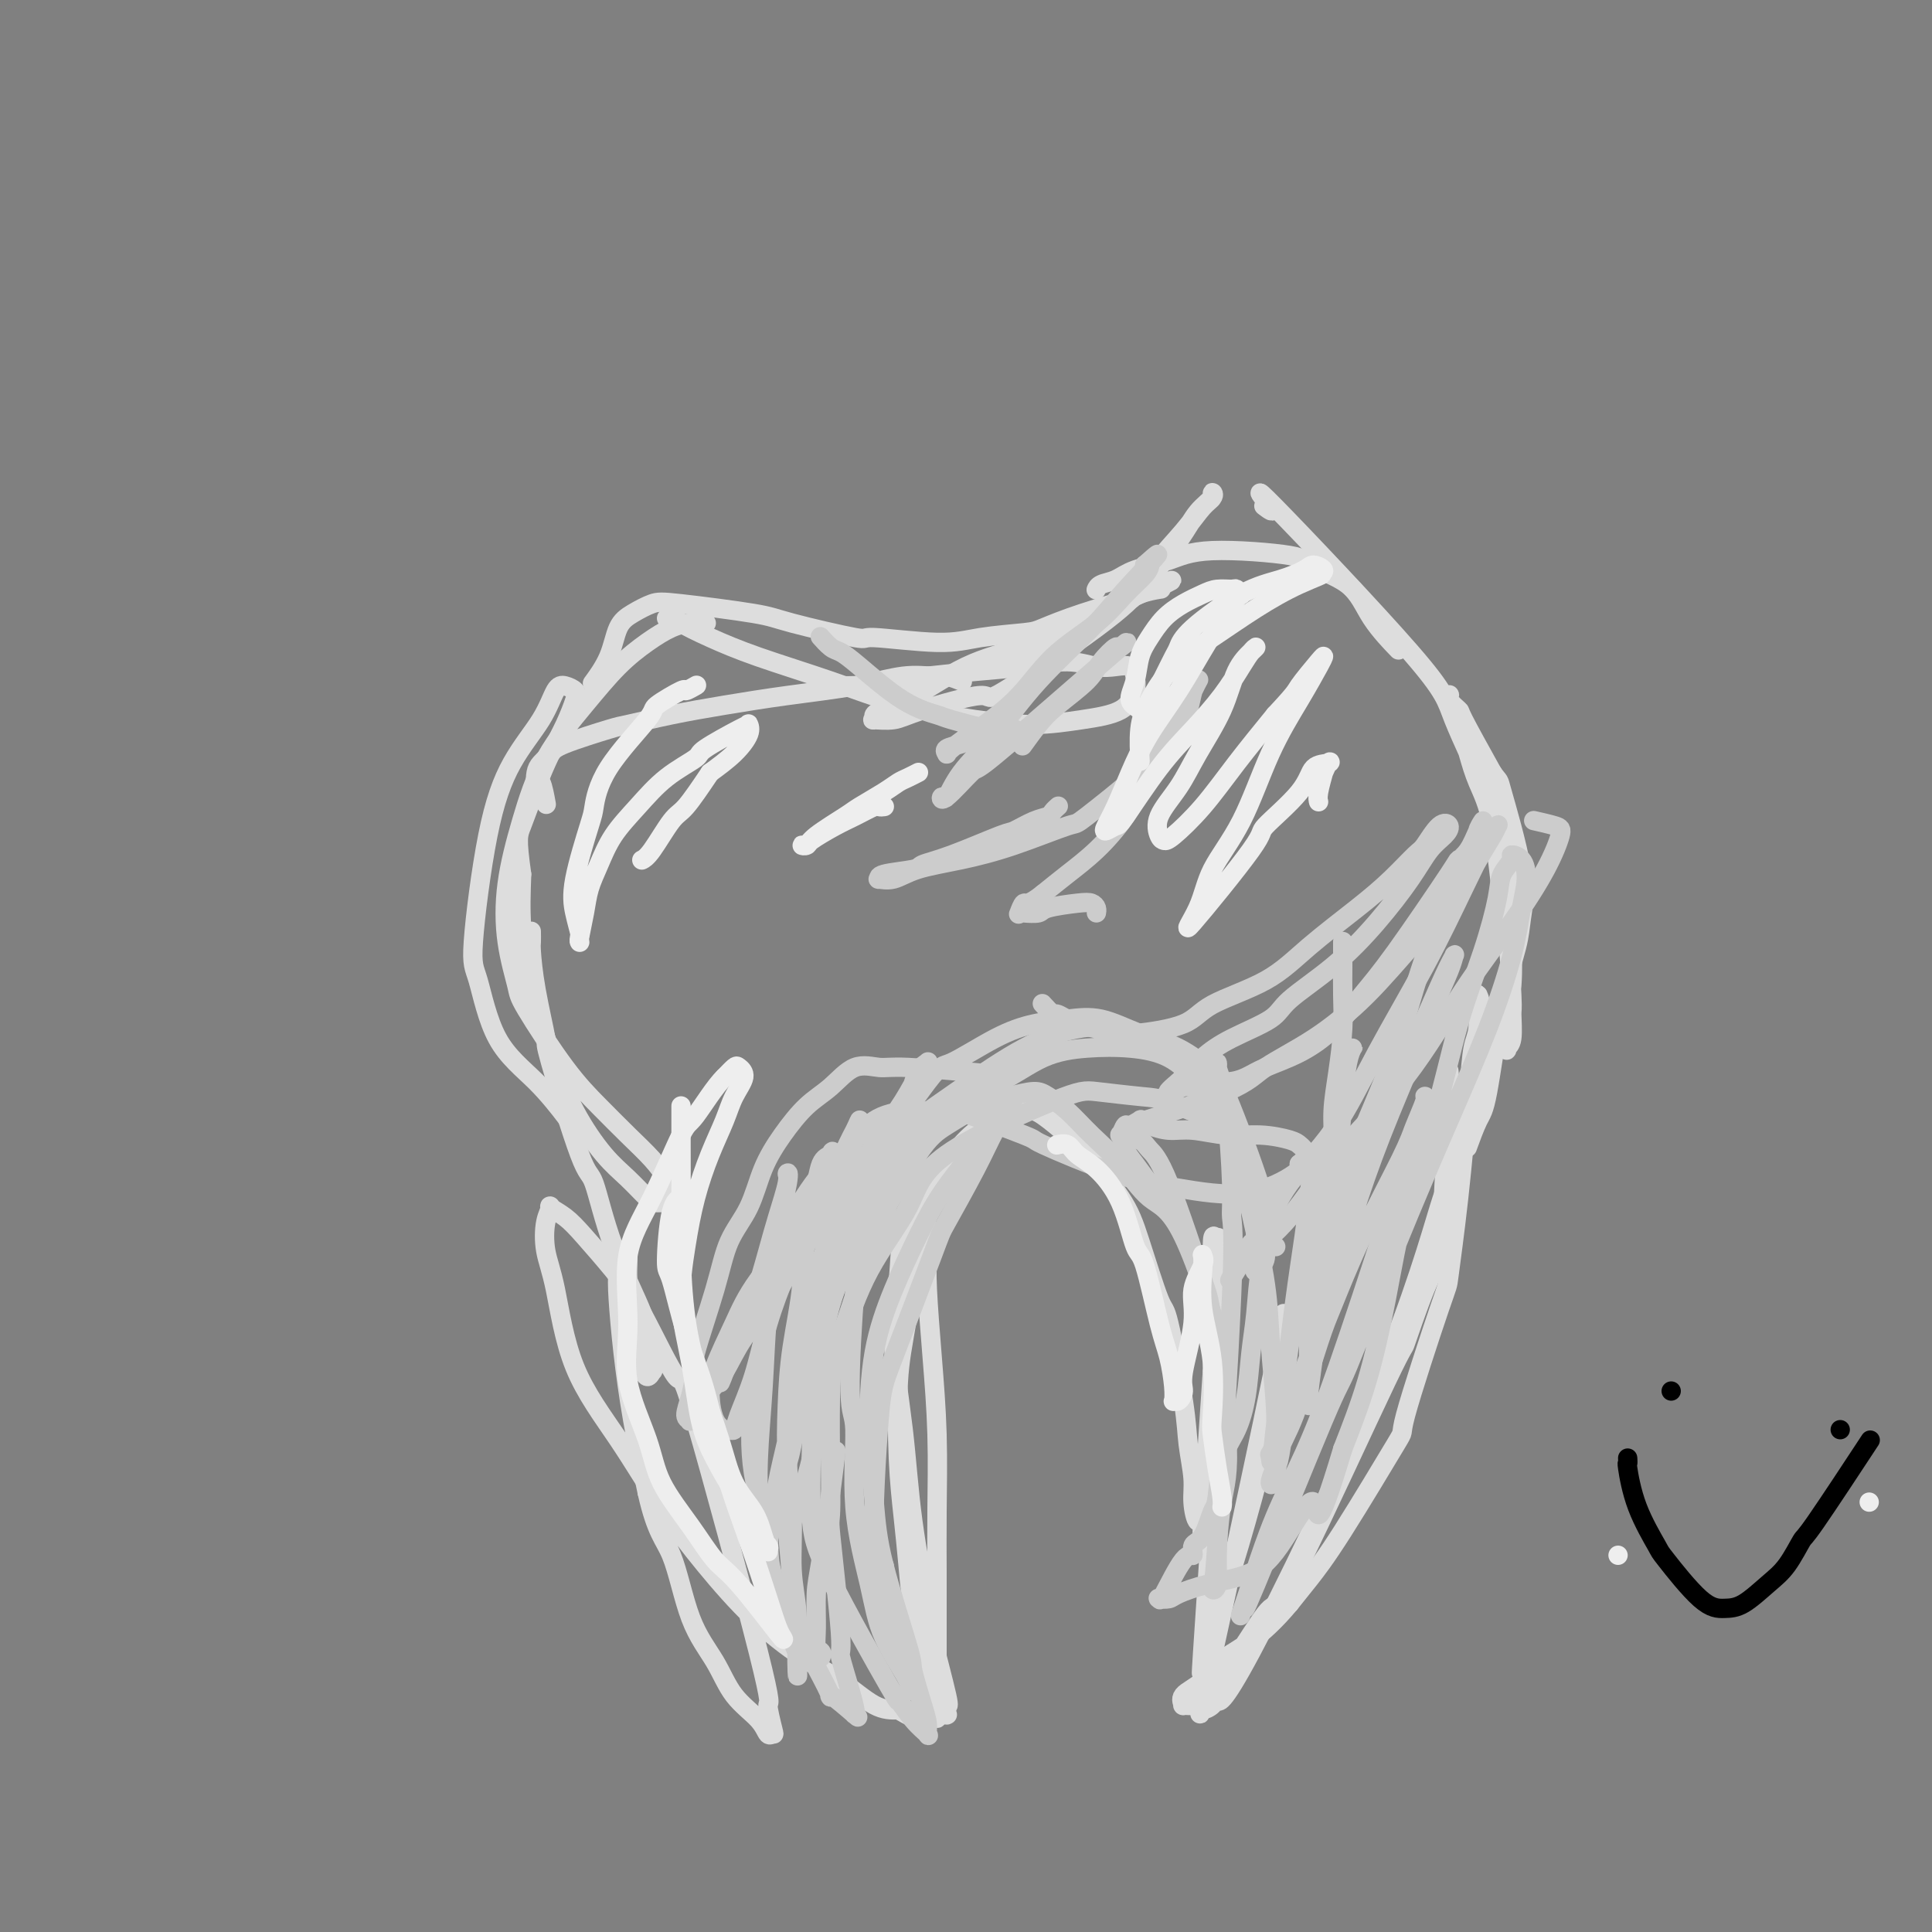 <svg viewBox='0 0 400 400' version='1.1' xmlns='http://www.w3.org/2000/svg' xmlns:xlink='http://www.w3.org/1999/xlink'><rect x="0" y="0" width="400" height="400" fill="#808080" stroke="none"/><g fill='none' stroke='#DDDDDD' stroke-width='4' stroke-linecap='round' stroke-linejoin='round'><path d='M138,128c0.306,0.012 0.612,0.025 1,0c0.388,-0.025 0.859,-0.087 1,0c0.141,0.087 -0.049,0.323 1,1c1.049,0.677 3.336,1.795 6,3c2.664,1.205 5.706,2.495 10,4c4.294,1.505 9.839,3.224 15,5c5.161,1.776 9.938,3.610 15,5c5.062,1.390 10.407,2.335 15,3c4.593,0.665 8.432,1.048 12,1c3.568,-0.048 6.863,-0.528 10,-1c3.137,-0.472 6.114,-0.936 8,-2c1.886,-1.064 2.680,-2.729 3,-4c0.320,-1.271 0.165,-2.149 0,-3c-0.165,-0.851 -0.340,-1.675 -1,-2c-0.660,-0.325 -1.806,-0.151 -3,0c-1.194,0.151 -2.435,0.278 -4,0c-1.565,-0.278 -3.452,-0.961 -6,-1c-2.548,-0.039 -5.757,0.568 -9,1c-3.243,0.432 -6.521,0.690 -10,1c-3.479,0.310 -7.161,0.671 -10,1c-2.839,0.329 -4.837,0.624 -7,1c-2.163,0.376 -4.491,0.832 -6,1c-1.509,0.168 -2.198,0.046 -3,0c-0.802,-0.046 -1.718,-0.017 -2,0c-0.282,0.017 0.071,0.021 1,0c0.929,-0.021 2.435,-0.068 4,0c1.565,0.068 3.191,0.249 6,0c2.809,-0.249 6.803,-0.928 11,-2c4.197,-1.072 8.599,-2.536 13,-4'/><path d='M209,136c5.601,-0.940 3.104,-0.290 6,-2c2.896,-1.710 11.186,-5.781 16,-9c4.814,-3.219 6.151,-5.585 8,-8c1.849,-2.415 4.211,-4.880 6,-7c1.789,-2.120 3.007,-3.895 4,-5c0.993,-1.105 1.763,-1.539 2,-2c0.237,-0.461 -0.059,-0.950 0,-1c0.059,-0.050 0.474,0.340 0,1c-0.474,0.660 -1.835,1.591 -3,3c-1.165,1.409 -2.133,3.296 -4,6c-1.867,2.704 -4.632,6.226 -7,9c-2.368,2.774 -4.341,4.800 -10,9c-5.659,4.200 -15.006,10.575 -19,13c-3.994,2.425 -2.635,0.899 -5,1c-2.365,0.101 -8.453,1.828 -12,3c-3.547,1.172 -4.553,1.789 -6,2c-1.447,0.211 -3.335,0.017 -4,0c-0.665,-0.017 -0.107,0.144 0,0c0.107,-0.144 -0.236,-0.592 0,-1c0.236,-0.408 1.053,-0.777 2,-1c0.947,-0.223 2.026,-0.301 5,-2c2.974,-1.699 7.845,-5.017 12,-7c4.155,-1.983 7.594,-2.629 11,-4c3.406,-1.371 6.780,-3.467 10,-5c3.220,-1.533 6.285,-2.502 8,-3c1.715,-0.498 2.078,-0.526 3,-1c0.922,-0.474 2.402,-1.395 4,-2c1.598,-0.605 3.315,-0.894 4,-1c0.685,-0.106 0.339,-0.030 0,0c-0.339,0.030 -0.669,0.015 -1,0'/><path d='M239,122c8.284,-3.974 -0.004,-0.410 -3,1c-2.996,1.410 -0.698,0.668 -2,1c-1.302,0.332 -6.205,1.740 -10,3c-3.795,1.260 -6.483,2.372 -8,3c-1.517,0.628 -1.862,0.774 -4,1c-2.138,0.226 -6.067,0.534 -9,1c-2.933,0.466 -4.868,1.090 -9,1c-4.132,-0.090 -10.461,-0.893 -13,-1c-2.539,-0.107 -1.287,0.481 -4,0c-2.713,-0.481 -9.391,-2.032 -13,-3c-3.609,-0.968 -4.150,-1.353 -8,-2c-3.850,-0.647 -11.008,-1.557 -15,-2c-3.992,-0.443 -4.818,-0.419 -6,0c-1.182,0.419 -2.720,1.234 -4,2c-1.280,0.766 -2.302,1.484 -3,3c-0.698,1.516 -1.073,3.831 -2,6c-0.927,2.169 -2.408,4.191 -3,5c-0.592,0.809 -0.296,0.404 0,0'/><path d='M199,141c-0.005,-0.002 -0.011,-0.004 0,0c0.011,0.004 0.038,0.016 0,0c-0.038,-0.016 -0.141,-0.058 0,0c0.141,0.058 0.527,0.218 0,0c-0.527,-0.218 -1.965,-0.813 -3,-1c-1.035,-0.187 -1.665,0.033 -3,0c-1.335,-0.033 -3.374,-0.319 -6,0c-2.626,0.319 -5.839,1.241 -10,2c-4.161,0.759 -9.272,1.353 -14,2c-4.728,0.647 -9.074,1.346 -13,2c-3.926,0.654 -7.432,1.263 -11,2c-3.568,0.737 -7.197,1.601 -9,2c-1.803,0.399 -1.779,0.333 -4,1c-2.221,0.667 -6.687,2.068 -9,3c-2.313,0.932 -2.473,1.394 -3,2c-0.527,0.606 -1.419,1.354 -2,2c-0.581,0.646 -0.849,1.190 -1,2c-0.151,0.810 -0.185,1.887 0,2c0.185,0.113 0.588,-0.739 1,0c0.412,0.739 0.832,3.068 1,4c0.168,0.932 0.084,0.466 0,0'/><path d='M146,129c-0.067,-0.004 -0.133,-0.007 0,0c0.133,0.007 0.467,0.025 0,0c-0.467,-0.025 -1.734,-0.094 -3,0c-1.266,0.094 -2.529,0.350 -4,1c-1.471,0.650 -3.149,1.694 -5,3c-1.851,1.306 -3.876,2.875 -6,5c-2.124,2.125 -4.347,4.805 -7,8c-2.653,3.195 -5.737,6.905 -8,11c-2.263,4.095 -3.705,8.577 -5,13c-1.295,4.423 -2.442,8.789 -3,13c-0.558,4.211 -0.528,8.267 0,12c0.528,3.733 1.553,7.145 2,9c0.447,1.855 0.314,2.155 2,5c1.686,2.845 5.190,8.235 8,12c2.810,3.765 4.926,5.904 7,8c2.074,2.096 4.107,4.149 6,6c1.893,1.851 3.647,3.501 5,5c1.353,1.499 2.304,2.847 3,4c0.696,1.153 1.138,2.112 1,3c-0.138,0.888 -0.857,1.704 -1,2c-0.143,0.296 0.291,0.071 0,0c-0.291,-0.071 -1.308,0.012 -2,0c-0.692,-0.012 -1.059,-0.121 -2,-1c-0.941,-0.879 -2.458,-2.530 -4,-4c-1.542,-1.470 -3.111,-2.759 -5,-5c-1.889,-2.241 -4.100,-5.435 -6,-9c-1.900,-3.565 -3.489,-7.502 -5,-12c-1.511,-4.498 -2.945,-9.557 -4,-14c-1.055,-4.443 -1.730,-8.269 -2,-12c-0.270,-3.731 -0.135,-7.365 0,-11'/><path d='M108,181c-1.072,-7.596 -0.753,-8.087 0,-10c0.753,-1.913 1.941,-5.247 3,-8c1.059,-2.753 1.991,-4.923 3,-7c1.009,-2.077 2.097,-4.060 3,-6c0.903,-1.940 1.623,-3.838 2,-5c0.377,-1.162 0.412,-1.587 0,-2c-0.412,-0.413 -1.271,-0.815 -2,-1c-0.729,-0.185 -1.328,-0.155 -2,1c-0.672,1.155 -1.418,3.435 -3,6c-1.582,2.565 -3.998,5.415 -6,9c-2.002,3.585 -3.588,7.904 -5,15c-1.412,7.096 -2.651,16.967 -3,22c-0.349,5.033 0.191,5.227 1,8c0.809,2.773 1.887,8.125 4,12c2.113,3.875 5.261,6.274 8,9c2.739,2.726 5.068,5.779 6,7c0.932,1.221 0.466,0.611 0,0'/><path d='M227,122c-0.042,0.096 -0.085,0.192 0,0c0.085,-0.192 0.296,-0.673 1,-1c0.704,-0.327 1.899,-0.502 3,-1c1.101,-0.498 2.106,-1.319 4,-2c1.894,-0.681 4.678,-1.220 7,-2c2.322,-0.780 4.184,-1.800 9,-2c4.816,-0.200 12.587,0.420 16,1c3.413,0.580 2.467,1.119 4,2c1.533,0.881 5.545,2.102 8,4c2.455,1.898 3.353,4.473 5,7c1.647,2.527 4.042,5.008 5,6c0.958,0.992 0.479,0.496 0,0'/><path d='M262,105c-0.294,-0.221 -0.589,-0.442 0,0c0.589,0.442 2.061,1.547 1,0c-1.061,-1.547 -4.656,-5.748 1,0c5.656,5.748 20.563,21.443 28,30c7.437,8.557 7.405,9.977 9,14c1.595,4.023 4.816,10.651 7,16c2.184,5.349 3.332,9.420 4,14c0.668,4.580 0.858,9.669 1,14c0.142,4.331 0.238,7.904 0,11c-0.238,3.096 -0.810,5.715 -1,8c-0.190,2.285 0.003,4.236 0,5c-0.003,0.764 -0.200,0.340 0,0c0.200,-0.340 0.797,-0.597 1,-2c0.203,-1.403 0.011,-3.952 0,-5c-0.011,-1.048 0.159,-0.596 0,-4c-0.159,-3.404 -0.647,-10.663 -1,-14c-0.353,-3.337 -0.569,-2.752 -1,-6c-0.431,-3.248 -1.076,-10.330 -2,-15c-0.924,-4.670 -2.129,-6.929 -3,-9c-0.871,-2.071 -1.410,-3.953 -2,-6c-0.590,-2.047 -1.232,-4.260 -2,-6c-0.768,-1.740 -1.662,-3.009 -2,-4c-0.338,-0.991 -0.119,-1.706 0,-2c0.119,-0.294 0.140,-0.167 0,0c-0.140,0.167 -0.440,0.375 0,1c0.440,0.625 1.618,1.668 2,2c0.382,0.332 -0.034,-0.048 1,2c1.034,2.048 3.517,6.524 6,11'/><path d='M309,160c1.604,2.246 1.115,0.861 2,4c0.885,3.139 3.145,10.802 4,16c0.855,5.198 0.304,7.931 0,10c-0.304,2.069 -0.362,3.473 -1,6c-0.638,2.527 -1.856,6.177 -3,12c-1.144,5.823 -2.214,13.818 -3,18c-0.786,4.182 -1.289,4.549 -2,6c-0.711,1.451 -1.632,3.986 -2,5c-0.368,1.014 -0.184,0.507 0,0'/><path d='M110,193c0.001,0.056 0.002,0.112 0,0c-0.002,-0.112 -0.007,-0.392 0,0c0.007,0.392 0.025,1.457 0,2c-0.025,0.543 -0.091,0.564 0,2c0.091,1.436 0.341,4.288 1,8c0.659,3.712 1.727,8.285 2,10c0.273,1.715 -0.248,0.573 1,5c1.248,4.427 4.267,14.422 6,19c1.733,4.578 2.181,3.739 3,6c0.819,2.261 2.010,7.624 4,13c1.990,5.376 4.779,10.766 6,14c1.221,3.234 0.873,4.311 1,6c0.127,1.689 0.729,3.989 1,5c0.271,1.011 0.212,0.732 0,1c-0.212,0.268 -0.578,1.083 -1,1c-0.422,-0.083 -0.900,-1.065 -1,-2c-0.100,-0.935 0.180,-1.824 0,-3c-0.180,-1.176 -0.819,-2.640 -1,-4c-0.181,-1.360 0.095,-2.617 0,-4c-0.095,-1.383 -0.561,-2.892 -1,-4c-0.439,-1.108 -0.853,-1.817 -1,-3c-0.147,-1.183 -0.029,-2.842 0,-4c0.029,-1.158 -0.031,-1.816 0,-2c0.031,-0.184 0.154,0.107 0,0c-0.154,-0.107 -0.586,-0.612 -1,0c-0.414,0.612 -0.810,2.341 -1,4c-0.190,1.659 -0.175,3.249 0,6c0.175,2.751 0.509,6.664 1,11c0.491,4.336 1.140,9.096 2,14c0.860,4.904 1.930,9.952 3,15'/><path d='M134,309c1.887,8.464 3.605,9.625 5,13c1.395,3.375 2.468,8.965 4,13c1.532,4.035 3.524,6.517 5,9c1.476,2.483 2.435,4.968 4,7c1.565,2.032 3.735,3.610 5,5c1.265,1.390 1.626,2.592 2,3c0.374,0.408 0.761,0.023 1,0c0.239,-0.023 0.329,0.318 0,-1c-0.329,-1.318 -1.077,-4.293 -1,-5c0.077,-0.707 0.977,0.856 -2,-11c-2.977,-11.856 -9.833,-37.129 -13,-48c-3.167,-10.871 -2.647,-7.339 -4,-9c-1.353,-1.661 -4.581,-8.515 -7,-13c-2.419,-4.485 -4.031,-6.601 -6,-9c-1.969,-2.399 -4.296,-5.081 -6,-7c-1.704,-1.919 -2.784,-3.074 -4,-4c-1.216,-0.926 -2.569,-1.622 -3,-2c-0.431,-0.378 0.060,-0.439 0,0c-0.060,0.439 -0.673,1.377 -1,3c-0.327,1.623 -0.370,3.931 0,6c0.370,2.069 1.151,3.900 2,8c0.849,4.100 1.766,10.470 4,16c2.234,5.530 5.785,10.218 9,15c3.215,4.782 6.093,9.656 9,14c2.907,4.344 5.841,8.159 9,12c3.159,3.841 6.543,7.709 10,11c3.457,3.291 6.989,6.006 10,8c3.011,1.994 5.503,3.268 8,5c2.497,1.732 4.999,3.924 7,5c2.001,1.076 3.500,1.038 5,1'/><path d='M186,354c5.419,3.166 3.967,1.580 4,1c0.033,-0.580 1.550,-0.155 2,0c0.450,0.155 -0.167,0.041 0,0c0.167,-0.041 1.116,-0.010 2,0c0.884,0.010 1.701,0.000 2,0c0.299,-0.000 0.079,0.009 0,0c-0.079,-0.009 -0.018,-0.037 0,0c0.018,0.037 -0.006,0.139 0,0c0.006,-0.139 0.043,-0.518 0,-1c-0.043,-0.482 -0.165,-1.068 0,-1c0.165,0.068 0.617,0.790 0,-2c-0.617,-2.790 -2.303,-9.090 -3,-12c-0.697,-2.910 -0.404,-2.428 -1,-6c-0.596,-3.572 -2.082,-11.199 -3,-18c-0.918,-6.801 -1.269,-12.777 -2,-19c-0.731,-6.223 -1.843,-12.694 -2,-18c-0.157,-5.306 0.641,-9.446 1,-13c0.359,-3.554 0.278,-6.522 1,-9c0.722,-2.478 2.245,-4.466 3,-5c0.755,-0.534 0.741,0.387 1,1c0.259,0.613 0.791,0.918 1,2c0.209,1.082 0.094,2.941 0,5c-0.094,2.059 -0.169,4.318 0,8c0.169,3.682 0.581,8.785 1,14c0.419,5.215 0.844,10.541 1,16c0.156,5.459 0.042,11.051 0,16c-0.042,4.949 -0.011,9.254 0,13c0.011,3.746 0.003,6.932 0,10c-0.003,3.068 -0.001,6.020 0,8c0.001,1.980 0.000,2.990 0,4'/><path d='M194,348c0.455,15.075 -0.407,4.261 -1,0c-0.593,-4.261 -0.918,-1.969 -1,-2c-0.082,-0.031 0.080,-2.384 0,-4c-0.080,-1.616 -0.403,-2.495 -1,-4c-0.597,-1.505 -1.467,-3.635 -2,-6c-0.533,-2.365 -0.727,-4.964 -1,-8c-0.273,-3.036 -0.624,-6.507 -1,-10c-0.376,-3.493 -0.777,-7.006 -1,-12c-0.223,-4.994 -0.266,-11.467 0,-16c0.266,-4.533 0.843,-7.126 2,-14c1.157,-6.874 2.894,-18.029 4,-23c1.106,-4.971 1.580,-3.756 2,-4c0.420,-0.244 0.785,-1.946 2,-4c1.215,-2.054 3.281,-4.460 5,-6c1.719,-1.540 3.093,-2.213 5,-3c1.907,-0.787 4.349,-1.689 6,-2c1.651,-0.311 2.513,-0.030 4,1c1.487,1.030 3.600,2.810 5,4c1.400,1.190 2.089,1.790 4,4c1.911,2.210 5.044,6.028 7,9c1.956,2.972 2.733,5.096 4,9c1.267,3.904 3.023,9.587 4,12c0.977,2.413 1.175,1.557 2,5c0.825,3.443 2.276,11.184 3,16c0.724,4.816 0.720,6.706 1,9c0.280,2.294 0.844,4.991 1,7c0.156,2.009 -0.096,3.328 0,5c0.096,1.672 0.541,3.696 1,4c0.459,0.304 0.931,-1.110 1,0c0.069,1.110 -0.266,4.746 0,0c0.266,-4.746 1.133,-17.873 2,-31'/><path d='M251,284c0.408,-10.702 -0.073,-21.956 0,-26c0.073,-4.044 0.701,-0.877 1,-1c0.299,-0.123 0.269,-3.534 0,5c-0.269,8.534 -0.776,29.015 -1,38c-0.224,8.985 -0.163,6.473 0,5c0.163,-1.473 0.429,-1.908 0,6c-0.429,7.908 -1.555,24.160 -2,31c-0.445,6.840 -0.211,4.268 0,2c0.211,-2.268 0.398,-4.232 1,-6c0.602,-1.768 1.618,-3.338 3,-7c1.382,-3.662 3.130,-9.415 5,-16c1.870,-6.585 3.862,-14.002 5,-21c1.138,-6.998 1.422,-13.576 2,-18c0.578,-4.424 1.451,-6.692 0,1c-1.451,7.692 -5.225,25.346 -9,43'/><path d='M256,320c-2.976,13.989 -5.915,26.962 -7,32c-1.085,5.038 -0.316,2.143 0,1c0.316,-1.143 0.179,-0.533 0,0c-0.179,0.533 -0.401,0.988 0,1c0.401,0.012 1.424,-0.420 2,-1c0.576,-0.580 0.703,-1.310 1,-1c0.297,0.310 0.763,1.659 7,-10c6.237,-11.659 18.245,-36.326 26,-55c7.755,-18.674 11.256,-31.354 13,-37c1.744,-5.646 1.732,-4.257 3,-8c1.268,-3.743 3.818,-12.617 5,-18c1.182,-5.383 0.996,-7.275 1,-9c0.004,-1.725 0.198,-3.283 0,-5c-0.198,-1.717 -0.788,-3.593 -1,-4c-0.212,-0.407 -0.045,0.654 0,1c0.045,0.346 -0.032,-0.023 0,1c0.032,1.023 0.173,3.439 0,5c-0.173,1.561 -0.660,2.268 -1,4c-0.340,1.732 -0.535,4.489 -1,10c-0.465,5.511 -1.201,13.776 -2,21c-0.799,7.224 -1.661,13.406 -2,16c-0.339,2.594 -0.155,1.600 -2,7c-1.845,5.400 -5.718,17.196 -7,22c-1.282,4.804 0.028,2.618 -2,6c-2.028,3.382 -7.392,12.334 -11,18c-3.608,5.666 -5.459,8.048 -7,10c-1.541,1.952 -2.770,3.476 -4,5'/><path d='M267,332c-6.110,7.333 -10.385,9.166 -13,11c-2.615,1.834 -3.570,3.670 -5,5c-1.430,1.330 -3.335,2.155 -4,3c-0.665,0.845 -0.090,1.709 0,2c0.090,0.291 -0.305,0.010 0,0c0.305,-0.010 1.311,0.251 2,0c0.689,-0.251 1.062,-1.013 2,-2c0.938,-0.987 2.442,-2.199 4,-4c1.558,-1.801 3.171,-4.192 5,-7c1.829,-2.808 3.875,-6.032 5,-7c1.125,-0.968 1.327,0.320 6,-9c4.673,-9.320 13.815,-29.249 18,-38c4.185,-8.751 3.412,-6.325 4,-8c0.588,-1.675 2.536,-7.451 4,-11c1.464,-3.549 2.445,-4.871 3,-8c0.555,-3.129 0.685,-8.066 1,-14c0.315,-5.934 0.816,-12.867 1,-17c0.184,-4.133 0.053,-5.467 0,-6c-0.053,-0.533 -0.026,-0.267 0,0'/></g>
<g fill='none' stroke='#CCCCCC' stroke-width='4' stroke-linecap='round' stroke-linejoin='round'><path d='M170,343c0.001,-0.002 0.001,-0.004 0,0c-0.001,0.004 -0.004,0.014 0,0c0.004,-0.014 0.015,-0.051 0,0c-0.015,0.051 -0.057,0.191 0,0c0.057,-0.191 0.214,-0.713 0,-1c-0.214,-0.287 -0.797,-0.338 -1,-1c-0.203,-0.662 -0.026,-1.933 0,-4c0.026,-2.067 -0.098,-4.930 0,-7c0.098,-2.070 0.418,-3.349 1,-7c0.582,-3.651 1.426,-9.675 2,-14c0.574,-4.325 0.878,-6.950 1,-8c0.122,-1.050 0.061,-0.525 0,0'/><path d='M159,324c0.001,0.107 0.003,0.215 0,0c-0.003,-0.215 -0.009,-0.752 0,-1c0.009,-0.248 0.034,-0.206 0,-1c-0.034,-0.794 -0.128,-2.424 0,-4c0.128,-1.576 0.477,-3.097 1,-5c0.523,-1.903 1.221,-4.186 3,-11c1.779,-6.814 4.641,-18.158 7,-26c2.359,-7.842 4.217,-12.181 6,-17c1.783,-4.819 3.491,-10.118 5,-14c1.509,-3.882 2.821,-6.347 4,-9c1.179,-2.653 2.226,-5.493 3,-8c0.774,-2.507 1.273,-4.682 2,-6c0.727,-1.318 1.680,-1.781 2,-2c0.320,-0.219 0.005,-0.195 0,0c-0.005,0.195 0.298,0.561 0,1c-0.298,0.439 -1.198,0.952 -2,2c-0.802,1.048 -1.507,2.630 -3,5c-1.493,2.370 -3.775,5.527 -6,9c-2.225,3.473 -4.395,7.261 -7,11c-2.605,3.739 -5.646,7.428 -8,11c-2.354,3.572 -4.020,7.028 -6,10c-1.980,2.972 -4.275,5.459 -6,8c-1.725,2.541 -2.879,5.136 -4,7c-1.121,1.864 -2.208,2.997 -3,4c-0.792,1.003 -1.289,1.876 -2,3c-0.711,1.124 -1.638,2.500 -2,3c-0.362,0.500 -0.161,0.123 0,0c0.161,-0.123 0.280,0.008 0,0c-0.280,-0.008 -0.960,-0.156 -1,-1c-0.040,-0.844 0.560,-2.384 1,-4c0.440,-1.616 0.720,-3.308 1,-5'/><path d='M144,284c-0.054,-1.804 -0.689,-1.313 0,-4c0.689,-2.687 2.704,-8.551 4,-13c1.296,-4.449 1.875,-7.481 3,-10c1.125,-2.519 2.796,-4.525 4,-7c1.204,-2.475 1.941,-5.421 3,-8c1.059,-2.579 2.440,-4.792 4,-7c1.560,-2.208 3.300,-4.411 5,-6c1.700,-1.589 3.362,-2.566 5,-4c1.638,-1.434 3.254,-3.326 5,-4c1.746,-0.674 3.623,-0.129 5,0c1.377,0.129 2.255,-0.158 6,0c3.745,0.158 10.356,0.759 13,1c2.644,0.241 1.322,0.120 0,0'/><path d='M216,208c-0.016,-0.017 -0.032,-0.035 0,0c0.032,0.035 0.111,0.121 0,0c-0.111,-0.121 -0.412,-0.450 0,0c0.412,0.450 1.536,1.679 2,2c0.464,0.321 0.267,-0.267 1,0c0.733,0.267 2.395,1.387 4,2c1.605,0.613 3.154,0.717 4,1c0.846,0.283 0.990,0.746 2,1c1.010,0.254 2.887,0.301 6,0c3.113,-0.301 7.461,-0.950 10,-2c2.539,-1.050 3.269,-2.502 6,-4c2.731,-1.498 7.463,-3.042 11,-5c3.537,-1.958 5.877,-4.328 9,-7c3.123,-2.672 7.028,-5.645 10,-8c2.972,-2.355 5.011,-4.093 7,-6c1.989,-1.907 3.929,-3.984 5,-5c1.071,-1.016 1.273,-0.973 2,-2c0.727,-1.027 1.978,-3.125 3,-4c1.022,-0.875 1.813,-0.527 2,0c0.187,0.527 -0.231,1.233 -1,2c-0.769,0.767 -1.891,1.594 -3,3c-1.109,1.406 -2.207,3.390 -4,6c-1.793,2.610 -4.281,5.846 -7,9c-2.719,3.154 -5.668,6.226 -9,9c-3.332,2.774 -7.047,5.251 -9,7c-1.953,1.749 -2.145,2.770 -4,4c-1.855,1.230 -5.373,2.669 -8,4c-2.627,1.331 -4.364,2.553 -6,4c-1.636,1.447 -3.171,3.120 -4,4c-0.829,0.880 -0.951,0.966 -1,1c-0.049,0.034 -0.024,0.017 0,0'/><path d='M244,224c-4.754,3.922 -0.638,1.728 1,1c1.638,-0.728 0.799,0.010 1,0c0.201,-0.010 1.444,-0.767 3,-1c1.556,-0.233 3.426,0.058 5,0c1.574,-0.058 2.853,-0.464 4,-1c1.147,-0.536 2.162,-1.202 4,-2c1.838,-0.798 4.501,-1.728 7,-3c2.499,-1.272 4.836,-2.886 7,-5c2.164,-2.114 4.155,-4.728 6,-7c1.845,-2.272 3.544,-4.201 7,-9c3.456,-4.799 8.668,-12.469 11,-16c2.332,-3.531 1.783,-2.924 2,-3c0.217,-0.076 1.201,-0.834 2,-2c0.799,-1.166 1.412,-2.738 2,-4c0.588,-1.262 1.151,-2.214 1,-2c-0.151,0.214 -1.016,1.594 -1,2c0.016,0.406 0.914,-0.163 0,2c-0.914,2.163 -3.641,7.059 -6,12c-2.359,4.941 -4.349,9.926 -6,15c-1.651,5.074 -2.963,10.235 -5,16c-2.037,5.765 -4.798,12.134 -6,15c-1.202,2.866 -0.844,2.229 -2,6c-1.156,3.771 -3.826,11.950 -5,17c-1.174,5.050 -0.852,6.972 -1,9c-0.148,2.028 -0.766,4.162 -1,6c-0.234,1.838 -0.083,3.379 0,4c0.083,0.621 0.099,0.321 0,0c-0.099,-0.321 -0.314,-0.663 0,-2c0.314,-1.337 1.157,-3.668 2,-6'/><path d='M276,266c0.951,-3.617 2.328,-8.659 4,-14c1.672,-5.341 3.639,-10.979 6,-17c2.361,-6.021 5.117,-12.424 7,-17c1.883,-4.576 2.893,-7.325 4,-10c1.107,-2.675 2.311,-5.277 3,-7c0.689,-1.723 0.864,-2.567 1,-3c0.136,-0.433 0.232,-0.455 0,0c-0.232,0.455 -0.792,1.386 -2,4c-1.208,2.614 -3.065,6.910 -4,9c-0.935,2.090 -0.947,1.975 -3,7c-2.053,5.025 -6.146,15.190 -10,27c-3.854,11.810 -7.468,25.267 -10,33c-2.532,7.733 -3.982,9.744 -5,13c-1.018,3.256 -1.606,7.757 -2,10c-0.394,2.243 -0.596,2.228 -1,3c-0.404,0.772 -1.009,2.331 -1,3c0.009,0.669 0.633,0.447 1,-1c0.367,-1.447 0.478,-4.121 1,-6c0.522,-1.879 1.456,-2.963 3,-7c1.544,-4.037 3.697,-11.025 5,-15c1.303,-3.975 1.754,-4.936 3,-8c1.246,-3.064 3.286,-8.233 6,-14c2.714,-5.767 6.102,-12.134 8,-16c1.898,-3.866 2.306,-5.230 3,-7c0.694,-1.770 1.674,-3.944 2,-5c0.326,-1.056 -0.001,-0.993 0,-1c0.001,-0.007 0.330,-0.084 0,1c-0.330,1.084 -1.320,3.330 -2,5c-0.680,1.670 -1.052,2.763 -2,6c-0.948,3.237 -2.474,8.619 -4,14'/><path d='M287,253c-3.158,9.735 -7.054,21.573 -10,30c-2.946,8.427 -4.940,13.444 -7,18c-2.060,4.556 -4.184,8.652 -6,13c-1.816,4.348 -3.325,8.948 -4,11c-0.675,2.052 -0.515,1.557 -1,3c-0.485,1.443 -1.614,4.825 -2,6c-0.386,1.175 -0.029,0.144 0,0c0.029,-0.144 -0.269,0.600 0,0c0.269,-0.600 1.106,-2.545 1,-2c-0.106,0.545 -1.154,3.579 2,-4c3.154,-7.579 10.509,-25.769 14,-34c3.491,-8.231 3.117,-6.501 5,-11c1.883,-4.499 6.024,-15.227 10,-25c3.976,-9.773 7.788,-18.592 11,-26c3.212,-7.408 5.826,-13.407 8,-19c2.174,-5.593 3.909,-10.781 5,-15c1.091,-4.219 1.538,-7.469 2,-10c0.462,-2.531 0.940,-4.344 1,-6c0.060,-1.656 -0.297,-3.155 -1,-4c-0.703,-0.845 -1.751,-1.037 -2,-1c-0.249,0.037 0.300,0.303 0,1c-0.300,0.697 -1.449,1.826 -2,3c-0.551,1.174 -0.503,2.394 -1,5c-0.497,2.606 -1.539,6.597 -3,11c-1.461,4.403 -3.341,9.218 -5,15c-1.659,5.782 -3.096,12.533 -5,19c-1.904,6.467 -4.273,12.651 -6,19c-1.727,6.349 -2.811,12.863 -4,19c-1.189,6.137 -2.483,11.896 -4,17c-1.517,5.104 -3.259,9.552 -5,14'/><path d='M278,300c-6.125,20.446 -4.937,12.059 -6,11c-1.063,-1.059 -4.378,5.208 -7,9c-2.622,3.792 -4.552,5.107 -7,6c-2.448,0.893 -5.412,1.363 -8,2c-2.588,0.637 -4.798,1.442 -6,2c-1.202,0.558 -1.395,0.870 -2,1c-0.605,0.130 -1.622,0.079 -2,0c-0.378,-0.079 -0.117,-0.186 0,0c0.117,0.186 0.090,0.664 1,-1c0.910,-1.664 2.758,-5.469 4,-7c1.242,-1.531 1.877,-0.787 2,-1c0.123,-0.213 -0.265,-1.382 0,-2c0.265,-0.618 1.183,-0.685 2,-2c0.817,-1.315 1.533,-3.880 2,-5c0.467,-1.120 0.684,-0.796 1,-3c0.316,-2.204 0.732,-6.937 1,-11c0.268,-4.063 0.390,-7.457 0,-11c-0.390,-3.543 -1.290,-7.234 -2,-11c-0.710,-3.766 -1.229,-7.607 -2,-11c-0.771,-3.393 -1.793,-6.339 -3,-9c-1.207,-2.661 -2.600,-5.036 -4,-7c-1.400,-1.964 -2.807,-3.515 -4,-5c-1.193,-1.485 -2.173,-2.903 -3,-4c-0.827,-1.097 -1.501,-1.871 -2,-3c-0.499,-1.129 -0.821,-2.612 -1,-3c-0.179,-0.388 -0.213,0.319 0,0c0.213,-0.319 0.673,-1.663 1,-2c0.327,-0.337 0.522,0.332 1,1c0.478,0.668 1.239,1.334 2,2'/><path d='M236,236c0.938,0.494 1.283,1.228 2,2c0.717,0.772 1.808,1.583 4,7c2.192,5.417 5.487,15.441 7,20c1.513,4.559 1.244,3.652 2,9c0.756,5.348 2.539,16.952 3,24c0.461,7.048 -0.398,9.541 -1,13c-0.602,3.459 -0.945,7.883 -1,11c-0.055,3.117 0.179,4.928 0,6c-0.179,1.072 -0.770,1.404 -1,1c-0.230,-0.404 -0.099,-1.543 0,-1c0.099,0.543 0.167,2.767 1,-9c0.833,-11.767 2.431,-37.526 3,-51c0.569,-13.474 0.110,-14.664 0,-16c-0.110,-1.336 0.128,-2.817 0,-7c-0.128,-4.183 -0.622,-11.066 -1,-15c-0.378,-3.934 -0.639,-4.919 -1,-6c-0.361,-1.081 -0.823,-2.257 -1,-3c-0.177,-0.743 -0.070,-1.051 0,-1c0.070,0.051 0.104,0.463 0,1c-0.104,0.537 -0.347,1.199 0,2c0.347,0.801 1.283,1.741 2,4c0.717,2.259 1.215,5.837 2,10c0.785,4.163 1.858,8.911 3,14c1.142,5.089 2.355,10.520 3,15c0.645,4.480 0.723,8.010 1,12c0.277,3.990 0.755,8.441 1,12c0.245,3.559 0.258,6.228 0,8c-0.258,1.772 -0.788,2.649 -1,3c-0.212,0.351 -0.106,0.175 0,0'/><path d='M263,301c0.285,4.759 0.496,-0.842 1,-5c0.504,-4.158 1.301,-6.872 2,-11c0.699,-4.128 1.301,-9.669 2,-15c0.699,-5.331 1.493,-10.451 2,-14c0.507,-3.549 0.725,-5.526 1,-8c0.275,-2.474 0.607,-5.445 1,-7c0.393,-1.555 0.848,-1.695 1,-2c0.152,-0.305 0.002,-0.776 0,0c-0.002,0.776 0.143,2.798 0,6c-0.143,3.202 -0.574,7.585 -1,11c-0.426,3.415 -0.847,5.862 -1,12c-0.153,6.138 -0.038,15.967 0,20c0.038,4.033 -0.002,2.272 0,2c0.002,-0.272 0.045,0.947 0,1c-0.045,0.053 -0.177,-1.058 0,-3c0.177,-1.942 0.663,-4.715 1,-8c0.337,-3.285 0.524,-7.082 1,-12c0.476,-4.918 1.241,-10.957 2,-16c0.759,-5.043 1.510,-9.089 2,-13c0.490,-3.911 0.717,-7.686 1,-11c0.283,-3.314 0.622,-6.168 1,-8c0.378,-1.832 0.796,-2.641 1,-3c0.204,-0.359 0.196,-0.267 0,0c-0.196,0.267 -0.578,0.708 -1,2c-0.422,1.292 -0.884,3.436 -1,5c-0.116,1.564 0.112,2.549 0,4c-0.112,1.451 -0.566,3.368 -1,5c-0.434,1.632 -0.848,2.978 -1,4c-0.152,1.022 -0.044,1.721 0,2c0.044,0.279 0.022,0.140 0,0'/><path d='M276,239c-0.607,3.278 -0.124,0.472 0,-2c0.124,-2.472 -0.110,-4.611 0,-7c0.110,-2.389 0.565,-5.029 1,-8c0.435,-2.971 0.848,-6.274 1,-9c0.152,-2.726 0.041,-4.874 0,-7c-0.041,-2.126 -0.011,-4.228 0,-6c0.011,-1.772 0.003,-3.214 0,-4c-0.003,-0.786 -0.001,-0.918 0,-1c0.001,-0.082 0.000,-0.115 0,0c-0.000,0.115 -0.000,0.377 0,1c0.000,0.623 0.000,1.607 0,2c-0.000,0.393 -0.000,0.197 0,0'/><path d='M264,258c0.118,0.094 0.236,0.187 0,0c-0.236,-0.187 -0.826,-0.655 -1,-1c-0.174,-0.345 0.069,-0.566 0,-1c-0.069,-0.434 -0.450,-1.080 -1,-2c-0.550,-0.920 -1.268,-2.115 -2,-4c-0.732,-1.885 -1.477,-4.461 -2,-7c-0.523,-2.539 -0.825,-5.041 -2,-8c-1.175,-2.959 -3.223,-6.375 -5,-9c-1.777,-2.625 -3.284,-4.460 -5,-6c-1.716,-1.540 -3.641,-2.784 -6,-4c-2.359,-1.216 -5.153,-2.404 -8,-3c-2.847,-0.596 -5.747,-0.599 -9,0c-3.253,0.599 -6.859,1.799 -11,4c-4.141,2.201 -8.816,5.403 -14,9c-5.184,3.597 -10.877,7.588 -16,12c-5.123,4.412 -9.674,9.245 -14,14c-4.326,4.755 -8.425,9.431 -11,13c-2.575,3.569 -3.625,6.032 -5,9c-1.375,2.968 -3.073,6.441 -4,9c-0.927,2.559 -1.082,4.204 -1,6c0.082,1.796 0.402,3.744 1,5c0.598,1.256 1.476,1.821 2,2c0.524,0.179 0.695,-0.030 1,0c0.305,0.030 0.745,0.297 1,0c0.255,-0.297 0.326,-1.159 1,-3c0.674,-1.841 1.951,-4.662 3,-8c1.049,-3.338 1.869,-7.194 3,-11c1.131,-3.806 2.574,-7.563 4,-11c1.426,-3.437 2.836,-6.553 4,-9c1.164,-2.447 2.082,-4.223 3,-6'/><path d='M170,248c3.267,-8.318 1.436,-5.113 1,-5c-0.436,0.113 0.523,-2.865 1,-4c0.477,-1.135 0.473,-0.425 0,0c-0.473,0.425 -1.416,0.567 -2,2c-0.584,1.433 -0.811,4.159 -2,7c-1.189,2.841 -3.340,5.798 -5,10c-1.660,4.202 -2.829,9.648 -4,15c-1.171,5.352 -2.342,10.611 -3,16c-0.658,5.389 -0.802,10.907 0,16c0.802,5.093 2.549,9.762 3,13c0.451,3.238 -0.394,5.046 2,11c2.394,5.954 8.029,16.055 10,20c1.971,3.945 0.280,1.735 1,2c0.720,0.265 3.852,3.005 5,4c1.148,0.995 0.314,0.244 0,0c-0.314,-0.244 -0.106,0.020 0,0c0.106,-0.020 0.112,-0.325 0,-1c-0.112,-0.675 -0.341,-1.722 -1,-4c-0.659,-2.278 -1.747,-5.789 -2,-7c-0.253,-1.211 0.330,-0.123 0,-5c-0.330,-4.877 -1.574,-15.718 -2,-20c-0.426,-4.282 -0.035,-2.003 0,-7c0.035,-4.997 -0.287,-17.269 0,-24c0.287,-6.731 1.182,-7.920 3,-13c1.818,-5.080 4.560,-14.052 6,-18c1.440,-3.948 1.580,-2.870 2,-4c0.420,-1.130 1.120,-4.466 2,-7c0.880,-2.534 1.940,-4.267 3,-6'/><path d='M188,239c2.696,-8.134 1.437,-4.470 1,-3c-0.437,1.470 -0.051,0.746 0,0c0.051,-0.746 -0.233,-1.515 -1,-1c-0.767,0.515 -2.016,2.315 -3,4c-0.984,1.685 -1.703,3.255 -3,6c-1.297,2.745 -3.171,6.665 -5,11c-1.829,4.335 -3.611,9.087 -5,14c-1.389,4.913 -2.385,9.989 -3,15c-0.615,5.011 -0.850,9.959 -1,15c-0.150,5.041 -0.214,10.176 0,14c0.214,3.824 0.706,6.338 4,13c3.294,6.662 9.390,17.471 12,22c2.610,4.529 1.733,2.777 2,3c0.267,0.223 1.678,2.419 3,4c1.322,1.581 2.557,2.546 3,3c0.443,0.454 0.095,0.398 0,0c-0.095,-0.398 0.062,-1.138 0,-2c-0.062,-0.862 -0.345,-1.847 -1,-4c-0.655,-2.153 -1.682,-5.474 -2,-7c-0.318,-1.526 0.073,-1.256 -1,-5c-1.073,-3.744 -3.611,-11.501 -5,-17c-1.389,-5.499 -1.629,-8.740 -2,-13c-0.371,-4.260 -0.874,-9.539 -1,-15c-0.126,-5.461 0.125,-11.103 1,-16c0.875,-4.897 2.372,-9.050 4,-13c1.628,-3.950 3.385,-7.698 5,-11c1.615,-3.302 3.089,-6.158 5,-9c1.911,-2.842 4.260,-5.669 6,-8c1.740,-2.331 2.870,-4.165 4,-6'/><path d='M205,233c2.878,-4.342 2.574,-3.695 3,-4c0.426,-0.305 1.584,-1.560 2,-2c0.416,-0.440 0.092,-0.064 0,0c-0.092,0.064 0.049,-0.186 0,0c-0.049,0.186 -0.286,0.806 -1,2c-0.714,1.194 -1.903,2.963 -3,5c-1.097,2.037 -2.100,4.342 -4,8c-1.900,3.658 -4.697,8.671 -6,11c-1.303,2.329 -1.112,1.976 -3,7c-1.888,5.024 -5.856,15.425 -8,21c-2.144,5.575 -2.464,6.323 -3,13c-0.536,6.677 -1.289,19.283 -1,25c0.289,5.717 1.621,4.546 2,5c0.379,0.454 -0.196,2.532 0,5c0.196,2.468 1.162,5.327 2,8c0.838,2.673 1.546,5.161 2,7c0.454,1.839 0.653,3.029 1,4c0.347,0.971 0.844,1.724 1,2c0.156,0.276 -0.027,0.076 0,0c0.027,-0.076 0.266,-0.028 0,0c-0.266,0.028 -1.035,0.037 -1,0c0.035,-0.037 0.876,-0.119 0,-2c-0.876,-1.881 -3.469,-5.561 -5,-9c-1.531,-3.439 -2.001,-6.635 -3,-11c-0.999,-4.365 -2.527,-9.897 -3,-16c-0.473,-6.103 0.108,-12.776 0,-16c-0.108,-3.224 -0.905,-2.998 -1,-8c-0.095,-5.002 0.513,-15.231 1,-21c0.487,-5.769 0.853,-7.077 3,-11c2.147,-3.923 6.073,-10.462 10,-17'/><path d='M190,239c2.560,-3.774 3.958,-4.708 6,-6c2.042,-1.292 4.726,-2.941 7,-4c2.274,-1.059 4.136,-1.527 6,-2c1.864,-0.473 3.729,-0.952 5,-1c1.271,-0.048 1.948,0.333 3,1c1.052,0.667 2.478,1.619 4,3c1.522,1.381 3.138,3.192 5,5c1.862,1.808 3.970,3.614 6,6c2.030,2.386 3.984,5.352 6,7c2.016,1.648 4.095,1.976 7,8c2.905,6.024 6.635,17.742 8,23c1.365,5.258 0.365,4.056 0,4c-0.365,-0.056 -0.094,1.034 0,3c0.094,1.966 0.009,4.809 0,7c-0.009,2.191 0.056,3.730 0,5c-0.056,1.270 -0.232,2.273 0,3c0.232,0.727 0.874,1.179 1,1c0.126,-0.179 -0.264,-0.990 0,-2c0.264,-1.010 1.183,-2.219 2,-4c0.817,-1.781 1.531,-4.135 2,-7c0.469,-2.865 0.694,-6.240 1,-9c0.306,-2.760 0.692,-4.904 1,-8c0.308,-3.096 0.537,-7.143 1,-9c0.463,-1.857 1.161,-1.523 1,-4c-0.161,-2.477 -1.180,-7.765 -2,-11c-0.820,-3.235 -1.441,-4.417 -2,-6c-0.559,-1.583 -1.057,-3.569 -2,-5c-0.943,-1.431 -2.331,-2.308 -3,-3c-0.669,-0.692 -0.620,-1.198 -2,-2c-1.380,-0.802 -4.190,-1.901 -7,-3'/><path d='M244,229c-3.180,-1.636 -5.130,-1.724 -8,-2c-2.870,-0.276 -6.661,-0.738 -9,-1c-2.339,-0.262 -3.227,-0.323 -9,2c-5.773,2.323 -16.433,7.031 -22,11c-5.567,3.969 -6.042,7.200 -8,11c-1.958,3.800 -5.400,8.169 -8,13c-2.600,4.831 -4.357,10.125 -6,15c-1.643,4.875 -3.172,9.330 -4,13c-0.828,3.670 -0.954,6.554 -2,11c-1.046,4.446 -3.013,10.454 -4,13c-0.987,2.546 -0.996,1.632 -1,1c-0.004,-0.632 -0.003,-0.980 0,-1c0.003,-0.020 0.008,0.290 0,-2c-0.008,-2.290 -0.030,-7.178 0,-9c0.030,-1.822 0.113,-0.576 1,-5c0.887,-4.424 2.580,-14.517 4,-21c1.420,-6.483 2.568,-9.354 4,-13c1.432,-3.646 3.149,-8.066 5,-12c1.851,-3.934 3.836,-7.383 6,-10c2.164,-2.617 4.508,-4.404 7,-7c2.492,-2.596 5.132,-6.003 8,-8c2.868,-1.997 5.963,-2.584 9,-4c3.037,-1.416 6.015,-3.661 9,-5c2.985,-1.339 5.975,-1.771 9,-2c3.025,-0.229 6.084,-0.255 9,0c2.916,0.255 5.689,0.790 8,2c2.311,1.210 4.161,3.095 6,5c1.839,1.905 3.668,3.830 5,6c1.332,2.170 2.166,4.585 3,7'/><path d='M256,237c1.360,2.206 0.762,1.220 1,3c0.238,1.780 1.314,6.327 2,9c0.686,2.673 0.982,3.473 1,5c0.018,1.527 -0.241,3.780 0,5c0.241,1.220 0.983,1.407 1,2c0.017,0.593 -0.690,1.592 -1,2c-0.310,0.408 -0.224,0.224 0,0c0.224,-0.224 0.587,-0.487 1,-1c0.413,-0.513 0.878,-1.276 1,-3c0.122,-1.724 -0.099,-4.408 0,-6c0.099,-1.592 0.518,-2.091 -1,-7c-1.518,-4.909 -4.974,-14.226 -7,-19c-2.026,-4.774 -2.623,-5.003 -4,-6c-1.377,-0.997 -3.535,-2.763 -6,-4c-2.465,-1.237 -5.239,-1.947 -8,-3c-2.761,-1.053 -5.510,-2.449 -8,-3c-2.490,-0.551 -4.720,-0.257 -7,0c-2.280,0.257 -4.609,0.476 -7,1c-2.391,0.524 -4.842,1.351 -8,3c-3.158,1.649 -7.023,4.119 -9,5c-1.977,0.881 -2.068,0.173 -5,4c-2.932,3.827 -8.706,12.188 -13,19c-4.294,6.812 -7.108,12.075 -9,18c-1.892,5.925 -2.861,12.511 -4,19c-1.139,6.489 -2.446,12.883 -3,19c-0.554,6.117 -0.355,11.959 0,17c0.355,5.041 0.865,9.280 1,13c0.135,3.720 -0.104,6.920 0,9c0.104,2.080 0.552,3.040 1,4'/><path d='M165,342c0.292,7.604 0.022,5.113 0,2c-0.022,-3.113 0.204,-6.849 0,-10c-0.204,-3.151 -0.838,-5.718 -1,-9c-0.162,-3.282 0.146,-7.278 0,-11c-0.146,-3.722 -0.748,-7.171 -1,-11c-0.252,-3.829 -0.154,-8.037 0,-12c0.154,-3.963 0.363,-7.679 1,-12c0.637,-4.321 1.702,-9.247 2,-13c0.298,-3.753 -0.170,-6.334 2,-12c2.170,-5.666 6.978,-14.418 9,-18c2.022,-3.582 1.258,-1.993 1,-2c-0.258,-0.007 -0.012,-1.611 0,-2c0.012,-0.389 -0.212,0.437 -1,2c-0.788,1.563 -2.140,3.864 -3,7c-0.860,3.136 -1.228,7.106 -2,12c-0.772,4.894 -1.947,10.713 -3,16c-1.053,5.287 -1.984,10.044 -3,15c-1.016,4.956 -2.117,10.113 -3,14c-0.883,3.887 -1.547,6.506 -2,9c-0.453,2.494 -0.696,4.864 -1,7c-0.304,2.136 -0.671,4.038 -1,5c-0.329,0.962 -0.621,0.982 -1,1c-0.379,0.018 -0.845,0.032 -1,-1c-0.155,-1.032 0.003,-3.111 0,-6c-0.003,-2.889 -0.166,-6.589 0,-11c0.166,-4.411 0.660,-9.534 1,-15c0.340,-5.466 0.526,-11.276 1,-16c0.474,-4.724 1.237,-8.362 2,-12'/><path d='M161,259c0.496,-7.273 -0.266,-3.955 0,-5c0.266,-1.045 1.558,-6.452 2,-9c0.442,-2.548 0.033,-2.238 0,-2c-0.033,0.238 0.311,0.405 0,2c-0.311,1.595 -1.278,4.618 -2,7c-0.722,2.382 -1.200,4.123 -2,7c-0.800,2.877 -1.921,6.891 -3,10c-1.079,3.109 -2.115,5.313 -3,7c-0.885,1.687 -1.618,2.858 -2,4c-0.382,1.142 -0.414,2.256 -1,4c-0.586,1.744 -1.725,4.117 0,0c1.725,-4.117 6.314,-14.724 9,-21c2.686,-6.276 3.468,-8.222 5,-11c1.532,-2.778 3.812,-6.389 6,-9c2.188,-2.611 4.282,-4.221 6,-6c1.718,-1.779 3.059,-3.726 5,-5c1.941,-1.274 4.483,-1.874 7,-2c2.517,-0.126 5.008,0.221 6,0c0.992,-0.221 0.484,-1.010 4,0c3.516,1.010 11.054,3.819 14,5c2.946,1.181 1.298,0.734 4,2c2.702,1.266 9.754,4.245 15,6c5.246,1.755 8.684,2.285 13,3c4.316,0.715 9.508,1.616 14,1c4.492,-0.616 8.283,-2.747 10,-4c1.717,-1.253 1.358,-1.626 1,-2'/><path d='M269,241c1.976,-1.559 1.417,-2.455 1,-3c-0.417,-0.545 -0.690,-0.738 -1,-1c-0.310,-0.262 -0.655,-0.591 -2,-1c-1.345,-0.409 -3.690,-0.897 -6,-1c-2.310,-0.103 -4.585,0.179 -7,0c-2.415,-0.179 -4.970,-0.820 -7,-1c-2.030,-0.180 -3.537,0.100 -5,0c-1.463,-0.100 -2.884,-0.582 -4,-1c-1.116,-0.418 -1.928,-0.774 -2,-1c-0.072,-0.226 0.594,-0.321 0,0c-0.594,0.321 -2.449,1.060 1,0c3.449,-1.060 12.201,-3.918 17,-6c4.799,-2.082 5.644,-3.386 8,-5c2.356,-1.614 6.223,-3.536 10,-6c3.777,-2.464 7.463,-5.468 11,-9c3.537,-3.532 6.923,-7.591 10,-11c3.077,-3.409 5.845,-6.169 8,-9c2.155,-2.831 3.698,-5.735 5,-8c1.302,-2.265 2.364,-3.892 3,-5c0.636,-1.108 0.846,-1.698 1,-2c0.154,-0.302 0.253,-0.315 0,0c-0.253,0.315 -0.857,0.958 -2,3c-1.143,2.042 -2.826,5.483 -5,10c-2.174,4.517 -4.840,10.109 -8,16c-3.160,5.891 -6.814,12.081 -10,18c-3.186,5.919 -5.906,11.566 -9,16c-3.094,4.434 -6.564,7.655 -9,11c-2.436,3.345 -3.839,6.813 -5,9c-1.161,2.187 -2.081,3.094 -3,4'/><path d='M259,258c-7.999,13.382 -2.998,4.336 -1,1c1.998,-3.336 0.992,-0.963 2,-1c1.008,-0.037 4.031,-2.483 7,-6c2.969,-3.517 5.883,-8.104 10,-13c4.117,-4.896 9.436,-10.099 14,-16c4.564,-5.901 8.372,-12.498 12,-18c3.628,-5.502 7.077,-9.909 10,-14c2.923,-4.091 5.322,-7.867 7,-11c1.678,-3.133 2.635,-5.623 3,-7c0.365,-1.377 0.137,-1.640 -1,-2c-1.137,-0.360 -3.182,-0.817 -4,-1c-0.818,-0.183 -0.409,-0.091 0,0'/><path d='M170,132c-0.013,-0.015 -0.026,-0.030 0,0c0.026,0.030 0.092,0.104 0,0c-0.092,-0.104 -0.341,-0.386 0,0c0.341,0.386 1.272,1.441 2,2c0.728,0.559 1.253,0.621 2,1c0.747,0.379 1.716,1.076 4,3c2.284,1.924 5.882,5.076 9,7c3.118,1.924 5.757,2.621 7,3c1.243,0.379 1.090,0.442 3,1c1.910,0.558 5.882,1.613 8,2c2.118,0.387 2.380,0.108 3,0c0.620,-0.108 1.597,-0.044 2,0c0.403,0.044 0.231,0.067 0,0c-0.231,-0.067 -0.522,-0.225 -1,0c-0.478,0.225 -1.145,0.834 -2,1c-0.855,0.166 -1.900,-0.109 -3,0c-1.100,0.109 -2.257,0.604 -3,1c-0.743,0.396 -1.073,0.692 -2,1c-0.927,0.308 -2.451,0.626 -3,1c-0.549,0.374 -0.123,0.803 0,1c0.123,0.197 -0.057,0.162 0,0c0.057,-0.162 0.352,-0.449 1,-1c0.648,-0.551 1.649,-1.364 4,-3c2.351,-1.636 6.052,-4.094 9,-7c2.948,-2.906 5.145,-6.261 8,-9c2.855,-2.739 6.370,-4.864 9,-7c2.630,-2.136 4.375,-4.284 6,-6c1.625,-1.716 3.130,-3.000 4,-4c0.870,-1.000 1.106,-1.714 1,-2c-0.106,-0.286 -0.553,-0.143 -1,0'/><path d='M237,117c6.002,-5.380 0.506,0.169 -3,4c-3.506,3.831 -5.023,5.942 -8,9c-2.977,3.058 -7.414,7.063 -11,11c-3.586,3.937 -6.321,7.806 -9,11c-2.679,3.194 -5.302,5.713 -7,8c-1.698,2.287 -2.471,4.344 -3,5c-0.529,0.656 -0.816,-0.087 -1,0c-0.184,0.087 -0.267,1.005 1,0c1.267,-1.005 3.884,-3.932 5,-5c1.116,-1.068 0.733,-0.278 3,-2c2.267,-1.722 7.186,-5.956 13,-11c5.814,-5.044 12.522,-10.900 15,-13c2.478,-2.100 0.725,-0.446 0,0c-0.725,0.446 -0.423,-0.318 -1,0c-0.577,0.318 -2.032,1.718 -3,3c-0.968,1.282 -1.447,2.446 -3,4c-1.553,1.554 -4.179,3.499 -6,5c-1.821,1.501 -2.836,2.558 -4,4c-1.164,1.442 -2.475,3.269 -3,4c-0.525,0.731 -0.262,0.365 0,0'/><path d='M219,167c0.099,-0.087 0.198,-0.173 0,0c-0.198,0.173 -0.693,0.607 -1,1c-0.307,0.393 -0.426,0.746 -1,1c-0.574,0.254 -1.604,0.411 -3,1c-1.396,0.589 -3.156,1.611 -4,2c-0.844,0.389 -0.770,0.145 -3,1c-2.230,0.855 -6.765,2.807 -10,4c-3.235,1.193 -5.170,1.626 -6,2c-0.830,0.374 -0.554,0.690 -2,1c-1.446,0.310 -4.614,0.613 -6,1c-1.386,0.387 -0.990,0.858 -1,1c-0.010,0.142 -0.424,-0.046 0,0c0.424,0.046 1.687,0.327 3,0c1.313,-0.327 2.675,-1.260 5,-2c2.325,-0.740 5.613,-1.285 9,-2c3.387,-0.715 6.873,-1.598 11,-3c4.127,-1.402 8.895,-3.323 11,-4c2.105,-0.677 1.548,-0.110 4,-2c2.452,-1.890 7.915,-6.237 11,-9c3.085,-2.763 3.794,-3.943 5,-6c1.206,-2.057 2.908,-4.991 4,-7c1.092,-2.009 1.573,-3.093 2,-4c0.427,-0.907 0.801,-1.637 1,-2c0.199,-0.363 0.224,-0.358 0,0c-0.224,0.358 -0.697,1.069 -1,2c-0.303,0.931 -0.435,2.082 -1,4c-0.565,1.918 -1.564,4.603 -3,7c-1.436,2.397 -3.310,4.507 -5,7c-1.690,2.493 -3.195,5.369 -5,8c-1.805,2.631 -3.909,5.016 -6,7c-2.091,1.984 -4.169,3.567 -6,5c-1.831,1.433 -3.416,2.717 -5,4'/><path d='M216,185c-3.476,2.807 -3.667,1.825 -4,2c-0.333,0.175 -0.809,1.508 -1,2c-0.191,0.492 -0.098,0.142 0,0c0.098,-0.142 0.201,-0.077 1,0c0.799,0.077 2.295,0.167 3,0c0.705,-0.167 0.620,-0.591 2,-1c1.380,-0.409 4.226,-0.803 6,-1c1.774,-0.197 2.475,-0.197 3,0c0.525,0.197 0.872,0.592 1,1c0.128,0.408 0.037,0.831 0,1c-0.037,0.169 -0.018,0.085 0,0'/></g>
<g fill='none' stroke='#EEEEEE' stroke-width='4' stroke-linecap='round' stroke-linejoin='round'><path d='M144,142c0.017,-0.010 0.034,-0.019 0,0c-0.034,0.019 -0.119,0.068 0,0c0.119,-0.068 0.442,-0.253 0,0c-0.442,0.253 -1.648,0.945 -2,1c-0.352,0.055 0.151,-0.528 -1,0c-1.151,0.528 -3.955,2.168 -5,3c-1.045,0.832 -0.329,0.857 -2,3c-1.671,2.143 -5.727,6.403 -8,10c-2.273,3.597 -2.763,6.529 -3,8c-0.237,1.471 -0.221,1.479 -1,4c-0.779,2.521 -2.352,7.555 -3,11c-0.648,3.445 -0.369,5.301 0,7c0.369,1.699 0.830,3.240 1,4c0.170,0.760 0.049,0.739 0,1c-0.049,0.261 -0.025,0.805 0,1c0.025,0.195 0.051,0.042 0,0c-0.051,-0.042 -0.178,0.027 0,-1c0.178,-1.027 0.661,-3.151 1,-5c0.339,-1.849 0.535,-3.425 1,-5c0.465,-1.575 1.201,-3.150 2,-5c0.799,-1.850 1.661,-3.974 3,-6c1.339,-2.026 3.154,-3.955 5,-6c1.846,-2.045 3.724,-4.208 6,-6c2.276,-1.792 4.949,-3.213 6,-4c1.051,-0.787 0.480,-0.938 2,-2c1.520,-1.062 5.132,-3.033 7,-4c1.868,-0.967 1.992,-0.930 2,-1c0.008,-0.070 -0.101,-0.245 0,0c0.101,0.245 0.412,0.912 0,2c-0.412,1.088 -1.546,2.597 -3,4c-1.454,1.403 -3.227,2.702 -5,4'/><path d='M147,160c-1.935,2.885 -3.773,5.596 -5,7c-1.227,1.404 -1.844,1.500 -3,3c-1.156,1.500 -2.850,4.404 -4,6c-1.150,1.596 -1.757,1.885 -2,2c-0.243,0.115 -0.121,0.058 0,0'/><path d='M257,123c-0.002,-0.002 -0.004,-0.004 0,0c0.004,0.004 0.014,0.015 0,0c-0.014,-0.015 -0.051,-0.057 0,0c0.051,0.057 0.191,0.214 0,0c-0.191,-0.214 -0.714,-0.798 -1,-1c-0.286,-0.202 -0.334,-0.022 -1,0c-0.666,0.022 -1.950,-0.115 -3,0c-1.050,0.115 -1.868,0.483 -3,1c-1.132,0.517 -2.579,1.183 -4,2c-1.421,0.817 -2.817,1.784 -4,3c-1.183,1.216 -2.153,2.682 -3,4c-0.847,1.318 -1.573,2.489 -2,4c-0.427,1.511 -0.556,3.361 -1,5c-0.444,1.639 -1.202,3.068 -1,4c0.202,0.932 1.364,1.367 2,2c0.636,0.633 0.745,1.466 1,2c0.255,0.534 0.656,0.771 1,1c0.344,0.229 0.630,0.450 1,0c0.370,-0.450 0.824,-1.570 1,-2c0.176,-0.430 0.075,-0.169 0,-1c-0.075,-0.831 -0.122,-2.753 0,-4c0.122,-1.247 0.414,-1.818 1,-3c0.586,-1.182 1.467,-2.974 2,-4c0.533,-1.026 0.717,-1.286 1,-2c0.283,-0.714 0.666,-1.880 3,-4c2.334,-2.120 6.619,-5.192 10,-7c3.381,-1.808 5.856,-2.352 8,-3c2.144,-0.648 3.956,-1.401 5,-2c1.044,-0.599 1.320,-1.046 2,-1c0.680,0.046 1.766,0.585 2,1c0.234,0.415 -0.383,0.708 -1,1'/><path d='M273,119c1.999,-0.391 -1.004,0.631 -4,2c-2.996,1.369 -5.983,3.084 -9,5c-3.017,1.916 -6.062,4.035 -9,6c-2.938,1.965 -5.768,3.778 -8,6c-2.232,2.222 -3.866,4.853 -5,7c-1.134,2.147 -1.767,3.809 -2,6c-0.233,2.191 -0.067,4.912 0,6c0.067,1.088 0.033,0.544 0,0'/><path d='M141,229c0.000,-0.007 0.000,-0.015 0,0c-0.000,0.015 -0.000,0.051 0,0c0.000,-0.051 0.002,-0.189 0,1c-0.002,1.189 -0.007,3.705 0,7c0.007,3.295 0.025,7.368 0,11c-0.025,3.632 -0.094,6.823 0,11c0.094,4.177 0.350,9.340 1,14c0.650,4.660 1.694,8.816 3,13c1.306,4.184 2.876,8.396 4,12c1.124,3.604 1.803,6.598 3,9c1.197,2.402 2.911,4.210 4,6c1.089,1.790 1.554,3.561 2,5c0.446,1.439 0.874,2.546 1,3c0.126,0.454 -0.051,0.256 0,0c0.051,-0.256 0.331,-0.569 0,-1c-0.331,-0.431 -1.272,-0.980 -2,-2c-0.728,-1.020 -1.244,-2.512 -2,-4c-0.756,-1.488 -1.752,-2.973 -3,-5c-1.248,-2.027 -2.749,-4.597 -4,-7c-1.251,-2.403 -2.253,-4.638 -3,-8c-0.747,-3.362 -1.239,-7.849 -2,-12c-0.761,-4.151 -1.791,-7.964 -2,-12c-0.209,-4.036 0.405,-8.294 1,-12c0.595,-3.706 1.173,-6.859 2,-10c0.827,-3.141 1.903,-6.271 3,-9c1.097,-2.729 2.215,-5.058 3,-7c0.785,-1.942 1.238,-3.495 2,-5c0.762,-1.505 1.833,-2.960 2,-4c0.167,-1.040 -0.570,-1.665 -1,-2c-0.430,-0.335 -0.551,-0.382 -1,0c-0.449,0.382 -1.224,1.191 -2,2'/><path d='M150,223c-1.871,1.742 -4.549,6.096 -6,8c-1.451,1.904 -1.674,1.357 -3,4c-1.326,2.643 -3.753,8.476 -6,13c-2.247,4.524 -4.312,7.739 -5,12c-0.688,4.261 0.002,9.568 0,14c-0.002,4.432 -0.696,7.989 0,12c0.696,4.011 2.782,8.478 4,12c1.218,3.522 1.567,6.101 3,9c1.433,2.899 3.949,6.118 6,9c2.051,2.882 3.635,5.427 5,7c1.365,1.573 2.509,2.172 5,5c2.491,2.828 6.328,7.883 8,10c1.672,2.117 1.177,1.295 1,1c-0.177,-0.295 -0.038,-0.065 0,0c0.038,0.065 -0.025,-0.037 0,0c0.025,0.037 0.138,0.213 0,0c-0.138,-0.213 -0.528,-0.815 -1,-2c-0.472,-1.185 -1.025,-2.954 -2,-6c-0.975,-3.046 -2.373,-7.370 -4,-12c-1.627,-4.630 -3.484,-9.564 -5,-15c-1.516,-5.436 -2.692,-11.372 -4,-16c-1.308,-4.628 -2.750,-7.948 -4,-12c-1.250,-4.052 -2.310,-8.837 -3,-11c-0.690,-2.163 -1.010,-1.703 -1,-4c0.010,-2.297 0.349,-7.349 1,-10c0.651,-2.651 1.615,-2.900 2,-3c0.385,-0.100 0.193,-0.050 0,0'/><path d='M219,237c-0.189,0.046 -0.378,0.093 0,0c0.378,-0.093 1.323,-0.325 2,0c0.677,0.325 1.086,1.208 2,2c0.914,0.792 2.331,1.491 4,3c1.669,1.509 3.588,3.826 5,7c1.412,3.174 2.315,7.206 3,9c0.685,1.794 1.150,1.350 2,4c0.850,2.650 2.083,8.394 3,12c0.917,3.606 1.516,5.073 2,7c0.484,1.927 0.852,4.314 1,6c0.148,1.686 0.076,2.669 0,3c-0.076,0.331 -0.156,0.008 0,0c0.156,-0.008 0.547,0.299 1,0c0.453,-0.299 0.966,-1.204 1,-2c0.034,-0.796 -0.411,-1.485 0,-4c0.411,-2.515 1.679,-6.857 2,-10c0.321,-3.143 -0.306,-5.085 0,-7c0.306,-1.915 1.544,-3.801 2,-5c0.456,-1.199 0.130,-1.709 0,-2c-0.130,-0.291 -0.063,-0.362 0,0c0.063,0.362 0.121,1.157 0,3c-0.121,1.843 -0.422,4.735 0,8c0.422,3.265 1.567,6.902 2,11c0.433,4.098 0.155,8.657 0,11c-0.155,2.343 -0.185,2.470 0,4c0.185,1.530 0.586,4.462 1,7c0.414,2.538 0.842,4.683 1,6c0.158,1.317 0.045,1.805 0,2c-0.045,0.195 -0.023,0.098 0,0'/><path d='M190,160c0.013,-0.007 0.026,-0.013 0,0c-0.026,0.013 -0.091,0.047 0,0c0.091,-0.047 0.336,-0.174 0,0c-0.336,0.174 -1.255,0.649 -2,1c-0.745,0.351 -1.317,0.576 -2,1c-0.683,0.424 -1.478,1.046 -3,2c-1.522,0.954 -3.772,2.242 -5,3c-1.228,0.758 -1.436,0.988 -3,2c-1.564,1.012 -4.486,2.806 -6,4c-1.514,1.194 -1.619,1.788 -2,2c-0.381,0.212 -1.037,0.041 -1,0c0.037,-0.041 0.767,0.048 1,0c0.233,-0.048 -0.030,-0.233 1,-1c1.030,-0.767 3.351,-2.114 5,-3c1.649,-0.886 2.624,-1.309 4,-2c1.376,-0.691 3.153,-1.649 4,-2c0.847,-0.351 0.763,-0.094 1,0c0.237,0.094 0.795,0.025 1,0c0.205,-0.025 0.059,-0.007 0,0c-0.059,0.007 -0.029,0.004 0,0'/><path d='M257,123c-0.020,0.014 -0.040,0.029 0,0c0.040,-0.029 0.141,-0.100 0,0c-0.141,0.100 -0.522,0.372 -1,1c-0.478,0.628 -1.051,1.610 -2,3c-0.949,1.390 -2.274,3.186 -4,6c-1.726,2.814 -3.853,6.645 -6,10c-2.147,3.355 -4.314,6.235 -6,9c-1.686,2.765 -2.890,5.416 -4,8c-1.110,2.584 -2.128,5.099 -3,7c-0.872,1.901 -1.600,3.186 -2,4c-0.400,0.814 -0.472,1.158 0,1c0.472,-0.158 1.487,-0.816 2,-1c0.513,-0.184 0.525,0.106 2,-2c1.475,-2.106 4.412,-6.609 7,-10c2.588,-3.391 4.827,-5.669 7,-8c2.173,-2.331 4.280,-4.714 6,-7c1.720,-2.286 3.054,-4.474 4,-6c0.946,-1.526 1.504,-2.390 2,-3c0.496,-0.610 0.930,-0.966 1,-1c0.070,-0.034 -0.223,0.253 -1,1c-0.777,0.747 -2.037,1.952 -3,4c-0.963,2.048 -1.628,4.937 -3,8c-1.372,3.063 -3.450,6.299 -5,9c-1.550,2.701 -2.570,4.868 -4,7c-1.430,2.132 -3.270,4.230 -4,6c-0.730,1.770 -0.351,3.212 0,4c0.351,0.788 0.674,0.921 1,1c0.326,0.079 0.654,0.104 2,-1c1.346,-1.104 3.708,-3.336 6,-6c2.292,-2.664 4.512,-5.761 7,-9c2.488,-3.239 5.244,-6.619 8,-10'/><path d='M264,148c4.620,-4.942 4.170,-4.798 5,-6c0.830,-1.202 2.940,-3.750 4,-5c1.060,-1.250 1.069,-1.202 1,-1c-0.069,0.202 -0.218,0.558 -1,2c-0.782,1.442 -2.199,3.972 -4,7c-1.801,3.028 -3.987,6.556 -6,11c-2.013,4.444 -3.854,9.803 -6,14c-2.146,4.197 -4.595,7.232 -6,10c-1.405,2.768 -1.764,5.270 -3,8c-1.236,2.730 -3.350,5.688 -1,3c2.350,-2.688 9.162,-11.021 12,-15c2.838,-3.979 1.700,-3.604 3,-5c1.300,-1.396 5.038,-4.562 7,-7c1.962,-2.438 2.149,-4.149 3,-5c0.851,-0.851 2.368,-0.842 3,-1c0.632,-0.158 0.380,-0.484 0,0c-0.380,0.484 -0.886,1.776 -1,2c-0.114,0.224 0.165,-0.620 0,0c-0.165,0.620 -0.775,2.705 -1,4c-0.225,1.295 -0.064,1.798 0,2c0.064,0.202 0.032,0.101 0,0'/><path d='M335,322c0.000,0.000 0.000,0.000 0,0c0.000,0.000 0.000,0.000 0,0c-0.000,0.000 0.000,0.000 0,0c0.000,0.000 0.000,0.000 0,0'/><path d='M387,311c0.000,0.000 0.000,0.000 0,0c0.000,0.000 0.000,0.000 0,0c0.000,0.000 0.000,0.000 0,0c0.000,0.000 0.000,0.000 0,0c-0.000,0.000 0.000,0.000 0,0'/></g>
<g fill='none' stroke='#000000' stroke-width='4' stroke-linecap='round' stroke-linejoin='round'><path d='M346,288c0.000,0.000 0.000,0.000 0,0c0.000,0.000 0.000,0.000 0,0c0.000,0.000 0.000,0.000 0,0c0.000,0.000 0.000,0.000 0,0c0.000,0.000 0.000,0.000 0,0'/><path d='M381,296c0.000,0.000 0.000,0.000 0,0c0.000,0.000 0.000,0.000 0,0c0.000,0.000 0.000,0.000 0,0c0.000,0.000 0.000,0.000 0,0'/><path d='M337,302c0.002,0.035 0.004,0.070 0,0c-0.004,-0.070 -0.015,-0.246 0,0c0.015,0.246 0.054,0.913 0,1c-0.054,0.087 -0.203,-0.408 0,1c0.203,1.408 0.756,4.717 2,8c1.244,3.283 3.178,6.539 4,8c0.822,1.461 0.533,1.125 2,3c1.467,1.875 4.689,5.960 7,8c2.311,2.040 3.712,2.034 5,2c1.288,-0.034 2.462,-0.097 4,-1c1.538,-0.903 3.440,-2.648 5,-4c1.560,-1.352 2.777,-2.313 4,-4c1.223,-1.687 2.452,-4.102 3,-5c0.548,-0.898 0.417,-0.280 3,-4c2.583,-3.720 7.881,-11.777 10,-15c2.119,-3.223 1.060,-1.611 0,0'/></g>
</svg>